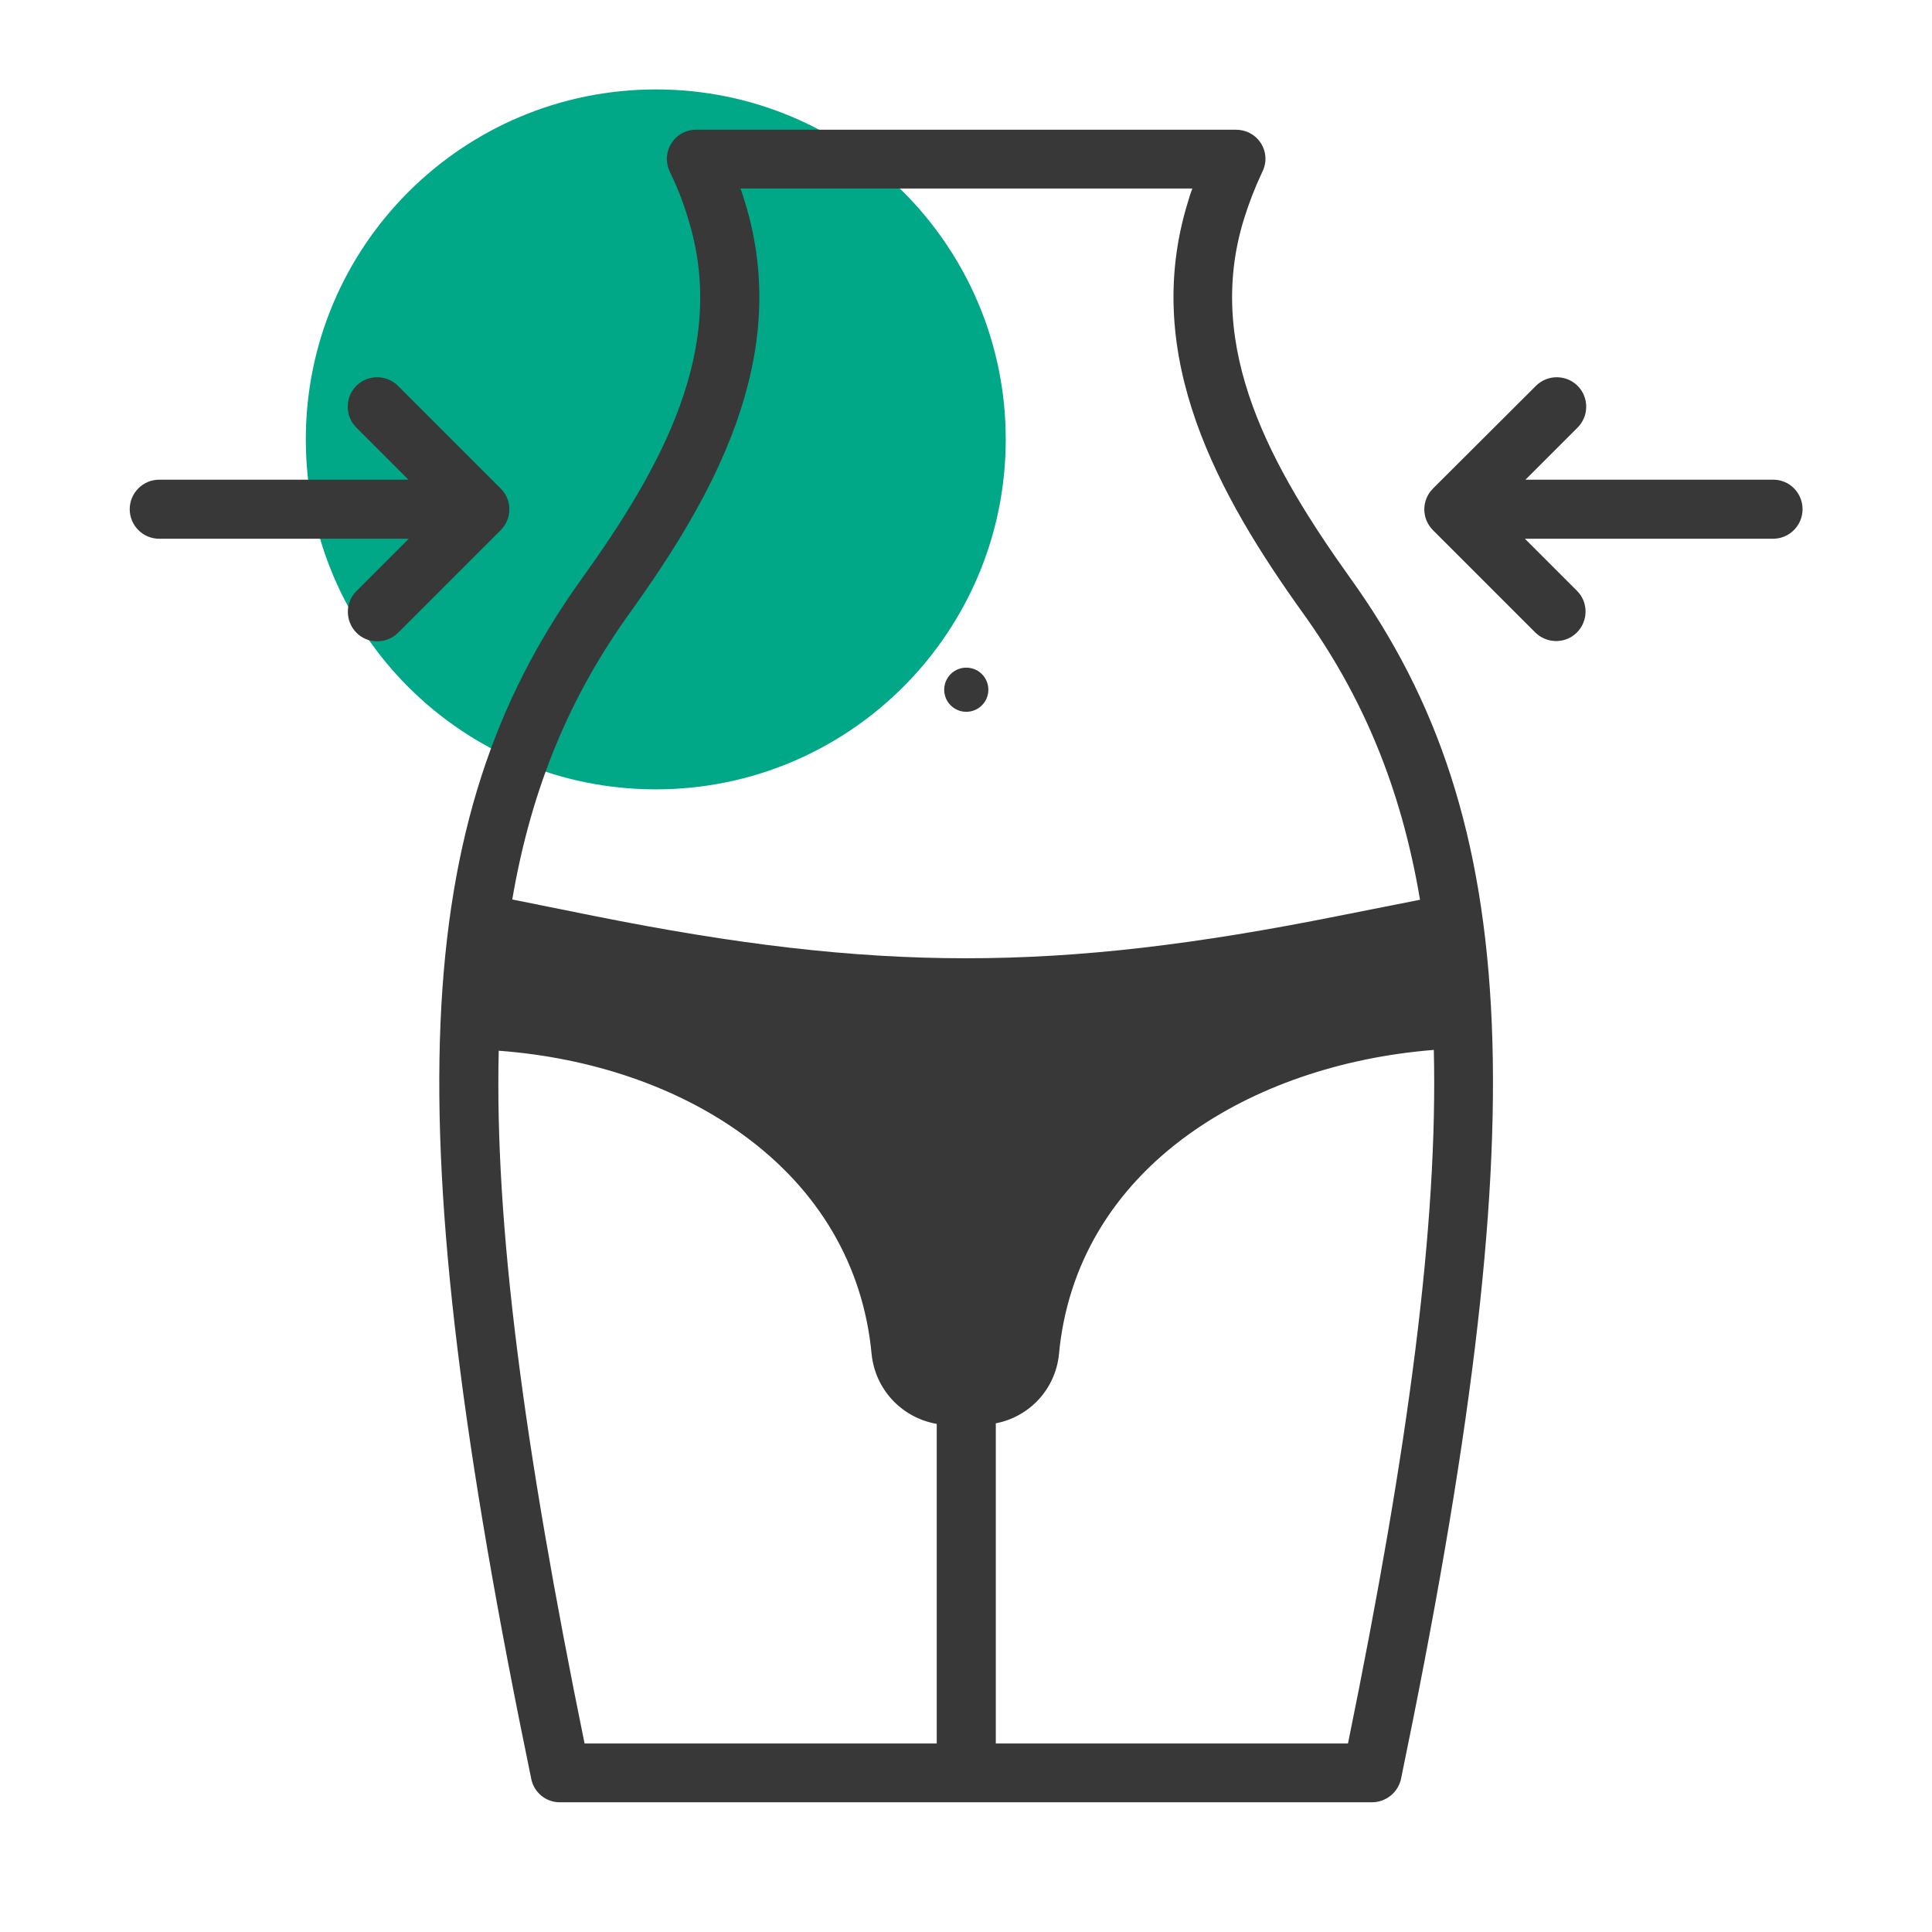 <?xml version="1.0" encoding="utf-8"?>
<!-- Generator: Adobe Illustrator 28.1.0, SVG Export Plug-In . SVG Version: 6.00 Build 0)  -->
<svg version="1.1" id="Layer_1" xmlns="http://www.w3.org/2000/svg" xmlns:xlink="http://www.w3.org/1999/xlink" x="0px" y="0px"
	 viewBox="0 0 700 700" style="enable-background:new 0 0 700 700;" xml:space="preserve">
<style type="text/css">
	.st0{display:none;fill-rule:evenodd;clip-rule:evenodd;fill:#383838;}
	.st1{fill:#00A887;}
	.st2{fill:#383838;}
</style>
<path class="st0" d="M942.9,479c-10.9,0-20.5-8.2-26.7-15.1L753.8,270.1c-4.4-6.8-4.2-14.9,0.5-23.9c8.3-15.8,27.7-28.7,43.3-28.7
	c5.4,0,9.9,1.6,13.5,4.8L938,369.1l343-407.2c1.8-1.8,4.4-3.8,7.4-3.8c2.5,0,5.1,1.4,6.2,3.5c1.1,2,0.6,4.6-1.4,7.7L970.8,461.8
	C964.5,469.8,954.6,479,942.9,479z"/>
<g>
	<path class="st1" d="M364.4,159.2c0,70-56.7,126.8-126.8,126.8s-126.8-56.7-126.8-126.8S167.7,32.4,237.7,32.4
		S364.4,89.2,364.4,159.2"/>
</g>
<g>
	<path class="st2" d="M450.7,79.4c1.8-5.8,4-11.5,6.6-17c2.7-5.2,0.7-11.5-4.5-14.2c-1.5-0.8-3.3-1.2-5-1.2H252.3
		c-5.8-0.1-10.6,4.6-10.7,10.5c0,1.7,0.4,3.4,1.2,5c2.7,5.5,4.9,11.2,6.6,17c14.5,46.9-10,90.3-38.7,130.3
		c-62.8,87.4-67.4,197.1-18.2,434.8c1,4.9,5.4,8.5,10.5,8.4h294.1c5,0,9.4-3.5,10.5-8.4c49.2-237.7,44.6-347.4-18.2-434.9
		C460.8,169.7,436.2,126.3,450.7,79.4z M228.1,222.2c30.4-42.3,59.1-93,41.8-149c-0.5-1.8-1.1-3.5-1.6-4.9h163.7
		c-0.5,1.3-1.1,3.1-1.6,4.9c-17.3,56,11.4,106.7,41.8,149.1C493.5,252,507.6,285,514.5,326l-29.8,5.9
		c-101.9,20.4-167.4,20.4-269.3,0l-29.8-6C192.6,285,206.7,252,228.1,222.2z M180.7,380.7c33.7,2.5,64.9,13.2,88.6,30.5
		c27.4,19.9,43.5,47.4,46.5,79.4c1.3,12.8,10.9,23.1,23.6,25.3v115.8H211.8C189.7,523.5,179.2,443.7,180.7,380.7z M488.4,631.7
		H360.8v-116c12.4-2.4,21.7-12.6,22.9-25.2c3-32,19.2-59.5,47-79.5c23.9-17.2,55.1-27.9,88.8-30.6
		C521,443.5,510.5,523.5,488.4,631.7z"/>
	<g id="XMLID_00000093135622846765610530000015345731381271855747_">
		<g>
			<path class="st2" d="M517.4,347.2c0.4,3.9,0.8,8,1.1,12c-37.8,2.8-73,14.9-100.3,34.5c-32.9,23.7-52.2,56.7-55.8,95
				c-0.3,3.6-3.2,6.4-6.8,6.5l-11.6,0.4l0,0c-3.6-0.1-6.6-3-6.8-6.6c-3.6-38.3-22.6-71.2-55.1-94.8c-27-19.7-62.3-31.8-100.2-34.6
				c0.3-4.2,0.7-8.3,1.1-12.3l28.4,5.7c52.6,10.5,95.7,15.8,138.9,15.8s86.3-5.3,138.9-15.8L517.4,347.2z"/>
		</g>
	</g>
	<path class="st2" d="M642.5,173.8h-89.8l18.8-18.8c4.2-4.1,4.3-10.9,0.2-15.1c-4.1-4.2-10.9-4.3-15.1-0.2c-0.1,0.1-0.1,0.1-0.2,0.2
		L519.2,177c-4.2,4.2-4.2,10.9,0,15.1l37.1,37.1c4.2,4.1,11,4.1,15.1-0.1c4.1-4.2,4.1-10.9,0-15l-18.9-18.9h89.9
		c5.9,0,10.7-4.8,10.7-10.7C653.1,178.6,648.4,173.8,642.5,173.8z"/>
	<path class="st2" d="M181.4,177l-37.1-37.1c-4.1-4.2-10.9-4.3-15.1-0.2c-4.2,4.1-4.3,10.9-0.2,15.1c0.1,0.1,0.1,0.1,0.2,0.2
		l18.8,18.8H57.7c-5.9,0-10.7,4.8-10.7,10.7s4.8,10.7,10.7,10.7h90.4l-18.9,18.9c-4.2,4.1-4.2,10.9-0.1,15.1
		c4.1,4.2,10.9,4.2,15.1,0.1l0.1-0.1l37.1-37.1C185.6,187.9,185.6,181.1,181.4,177z"/>
	<circle class="st2" cx="350.1" cy="249.9" r="8"/>
</g>
</svg>
